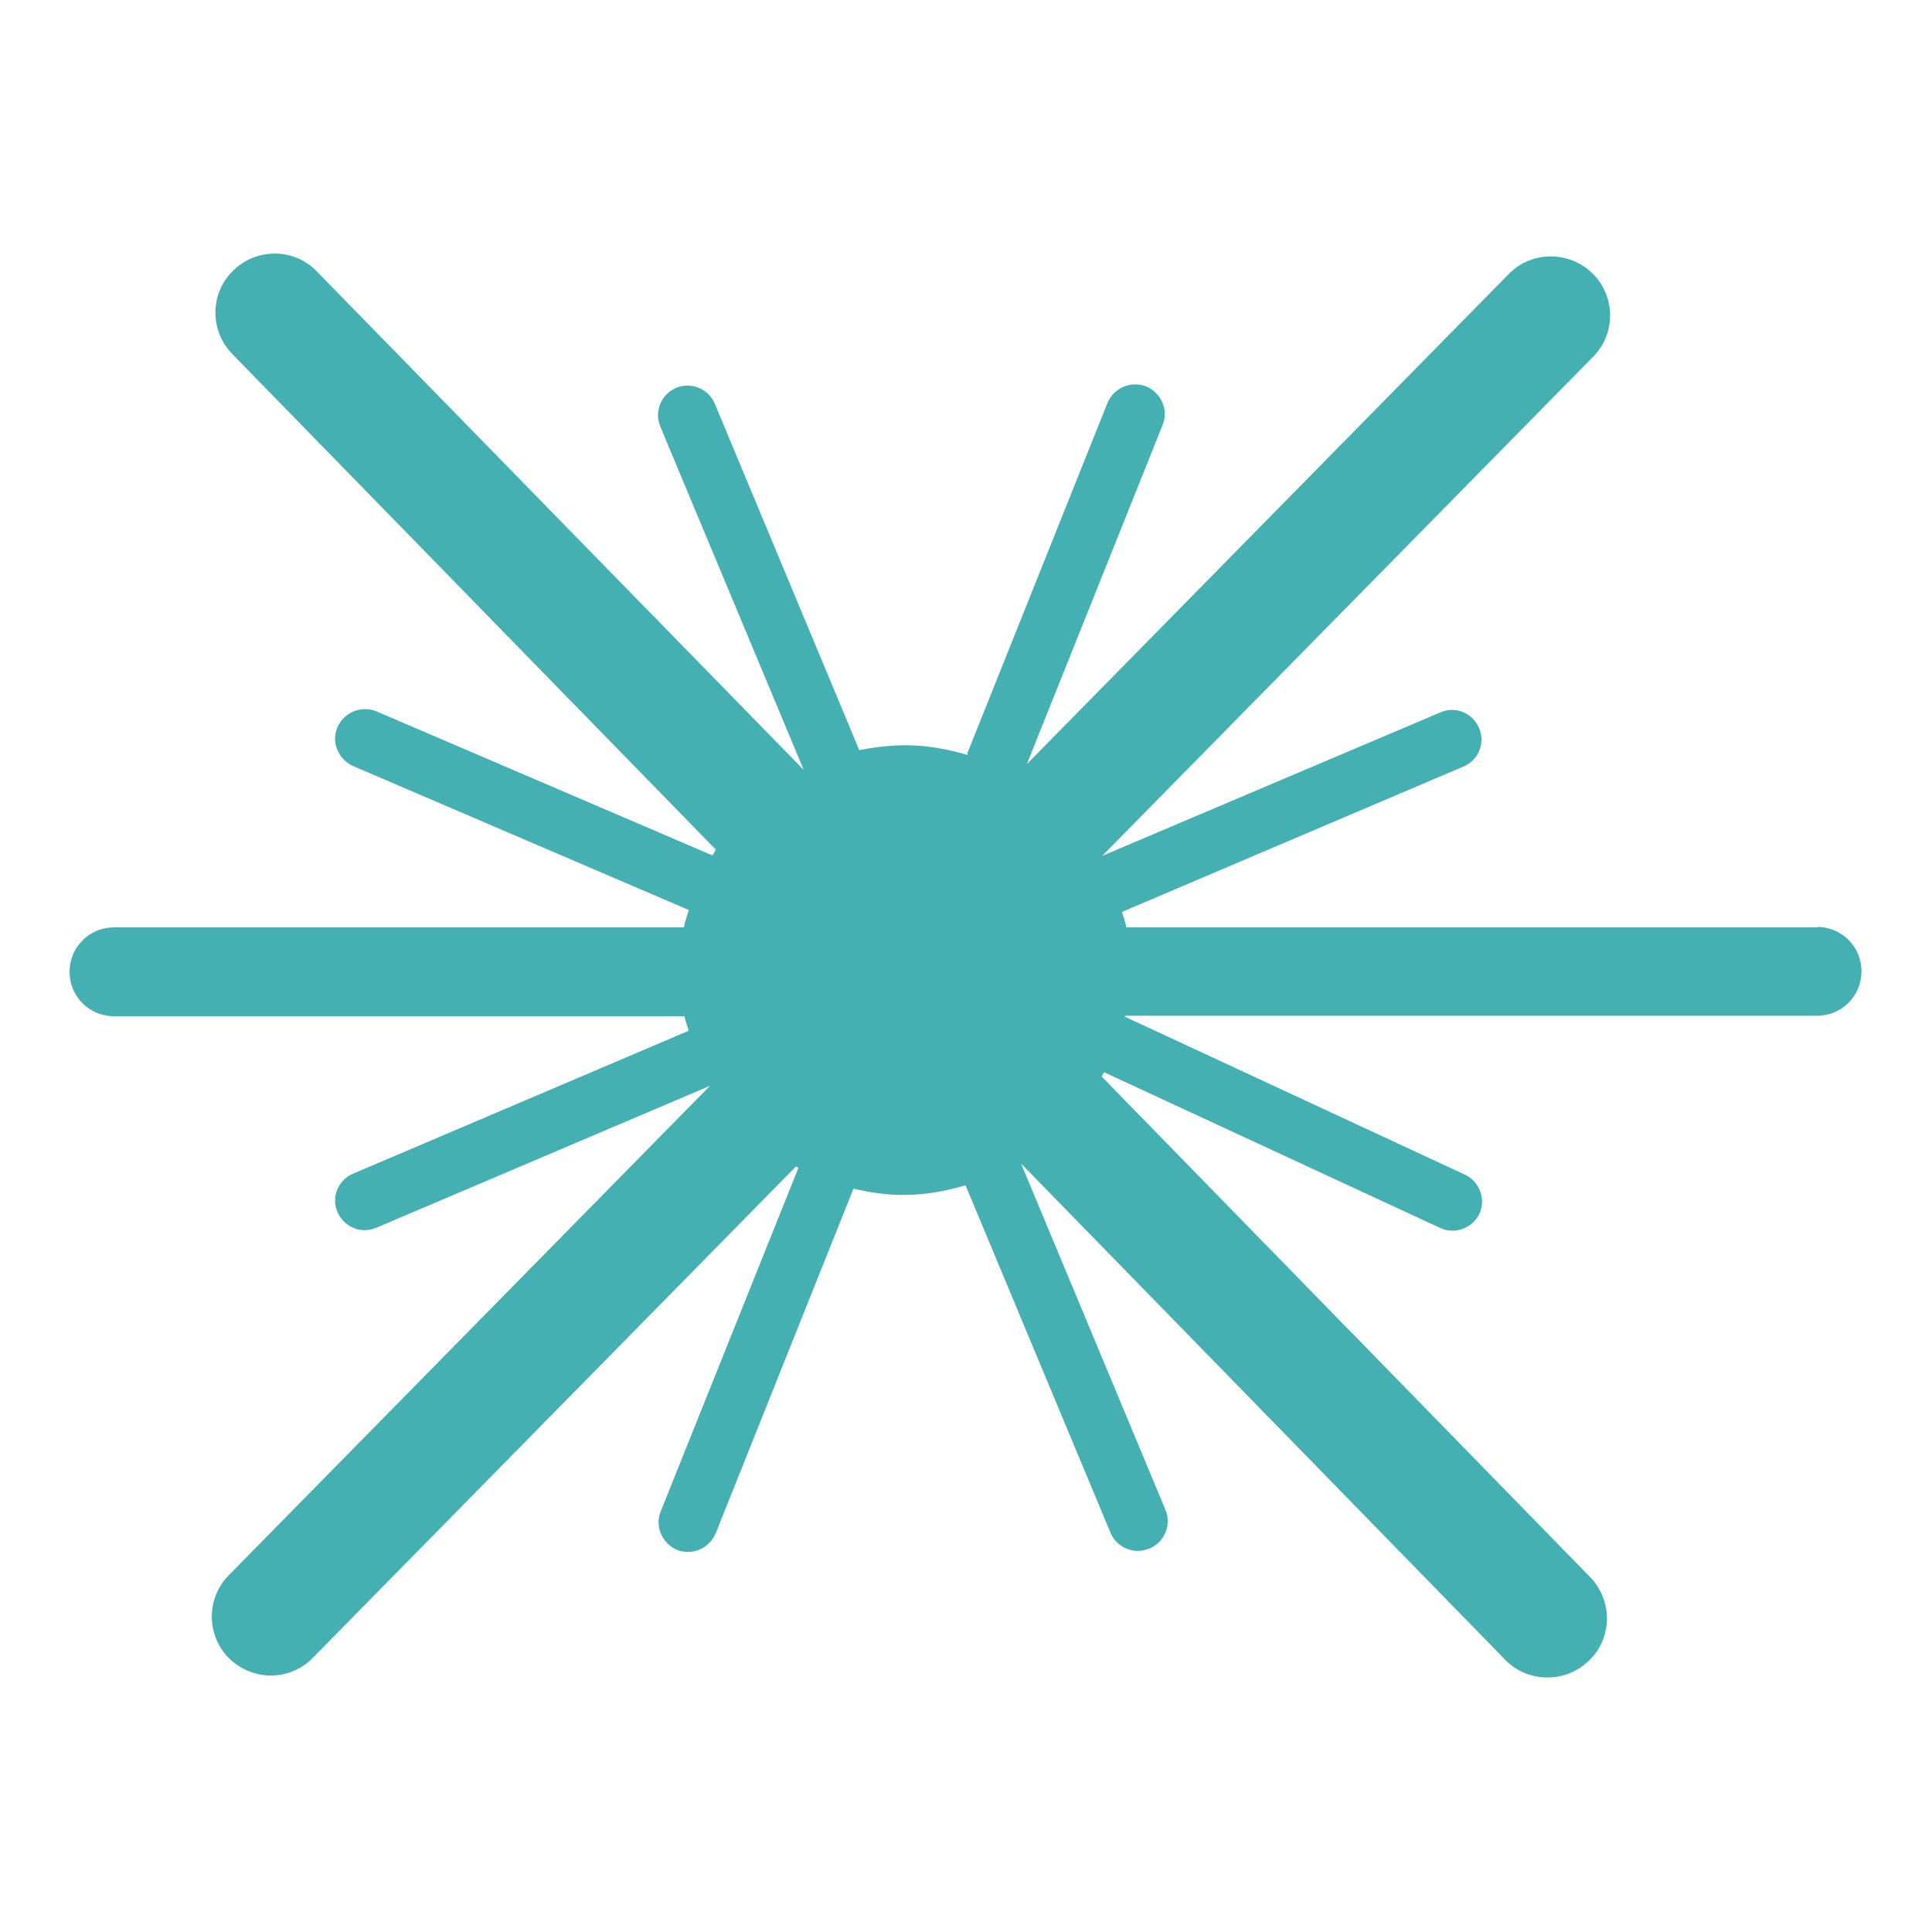 <?xml version="1.0" encoding="UTF-8"?>
<svg id="Capa_1" data-name="Capa 1" xmlns="http://www.w3.org/2000/svg" viewBox="0 0 40 40">
  <defs>
    <style>
      .cls-1 {
        fill: #45b0b2;
      }
    </style>
  </defs>
  <path class="cls-1" d="M37.64,19.2h-14.32c-.02-.11-.06-.21-.09-.32l7.07-3.01c.31-.13.46-.49.32-.8-.13-.31-.49-.46-.8-.32l-7,2.97,10.16-10.33c.48-.48.47-1.26-.01-1.73s-1.26-.47-1.73.01l-9.98,10.15,2.81-7.02c.13-.31-.03-.67-.34-.8-.32-.12-.67.03-.8.34l-2.9,7.25s0,.03,0,.04c-.41-.12-.83-.2-1.28-.2-.33,0-.65.04-.96.1l-2.99-7.17c-.13-.31-.49-.46-.8-.33-.31.13-.46.49-.33.8l2.97,7.11L6.56,5.62c-.47-.49-1.25-.49-1.73-.02-.49.47-.49,1.25-.02,1.73l10.01,10.26s-.04.08-.07.12l-6.95-2.98c-.31-.13-.67.01-.81.32s.01.67.32.81l6.95,2.98c-.03.12-.08.23-.1.36H2.36c-.51,0-.92.41-.92.92s.41.92.92.92h11.81c.02.1.06.2.09.3l-6.95,2.96c-.31.13-.46.49-.32.8.1.23.33.37.56.37.08,0,.16-.02.24-.05l6.91-2.94-9.96,10.13c-.48.48-.47,1.26.01,1.73.24.23.55.35.86.35s.63-.12.87-.37l10-10.17s.04.02.05.03l-2.85,7.11c-.13.31.03.67.34.8.07.03.15.04.23.04.24,0,.47-.15.57-.39l2.85-7.13c.34.08.68.13,1.04.13.45,0,.87-.08,1.28-.2l3,7.19c.1.24.33.38.57.38.08,0,.16-.02.24-.05.31-.13.46-.49.33-.8l-2.99-7.17,10.02,10.27c.24.25.56.37.88.37s.62-.12.86-.35c.49-.47.49-1.25.02-1.73l-10.11-10.36s.03-.06.05-.09l6.95,3.22c.08.04.17.06.26.06.23,0,.45-.13.56-.35.14-.31,0-.67-.3-.81l-7.04-3.27s0-.01,0-.02h14.33c.51,0,.92-.41.92-.92s-.41-.92-.92-.92Z"/>
</svg>